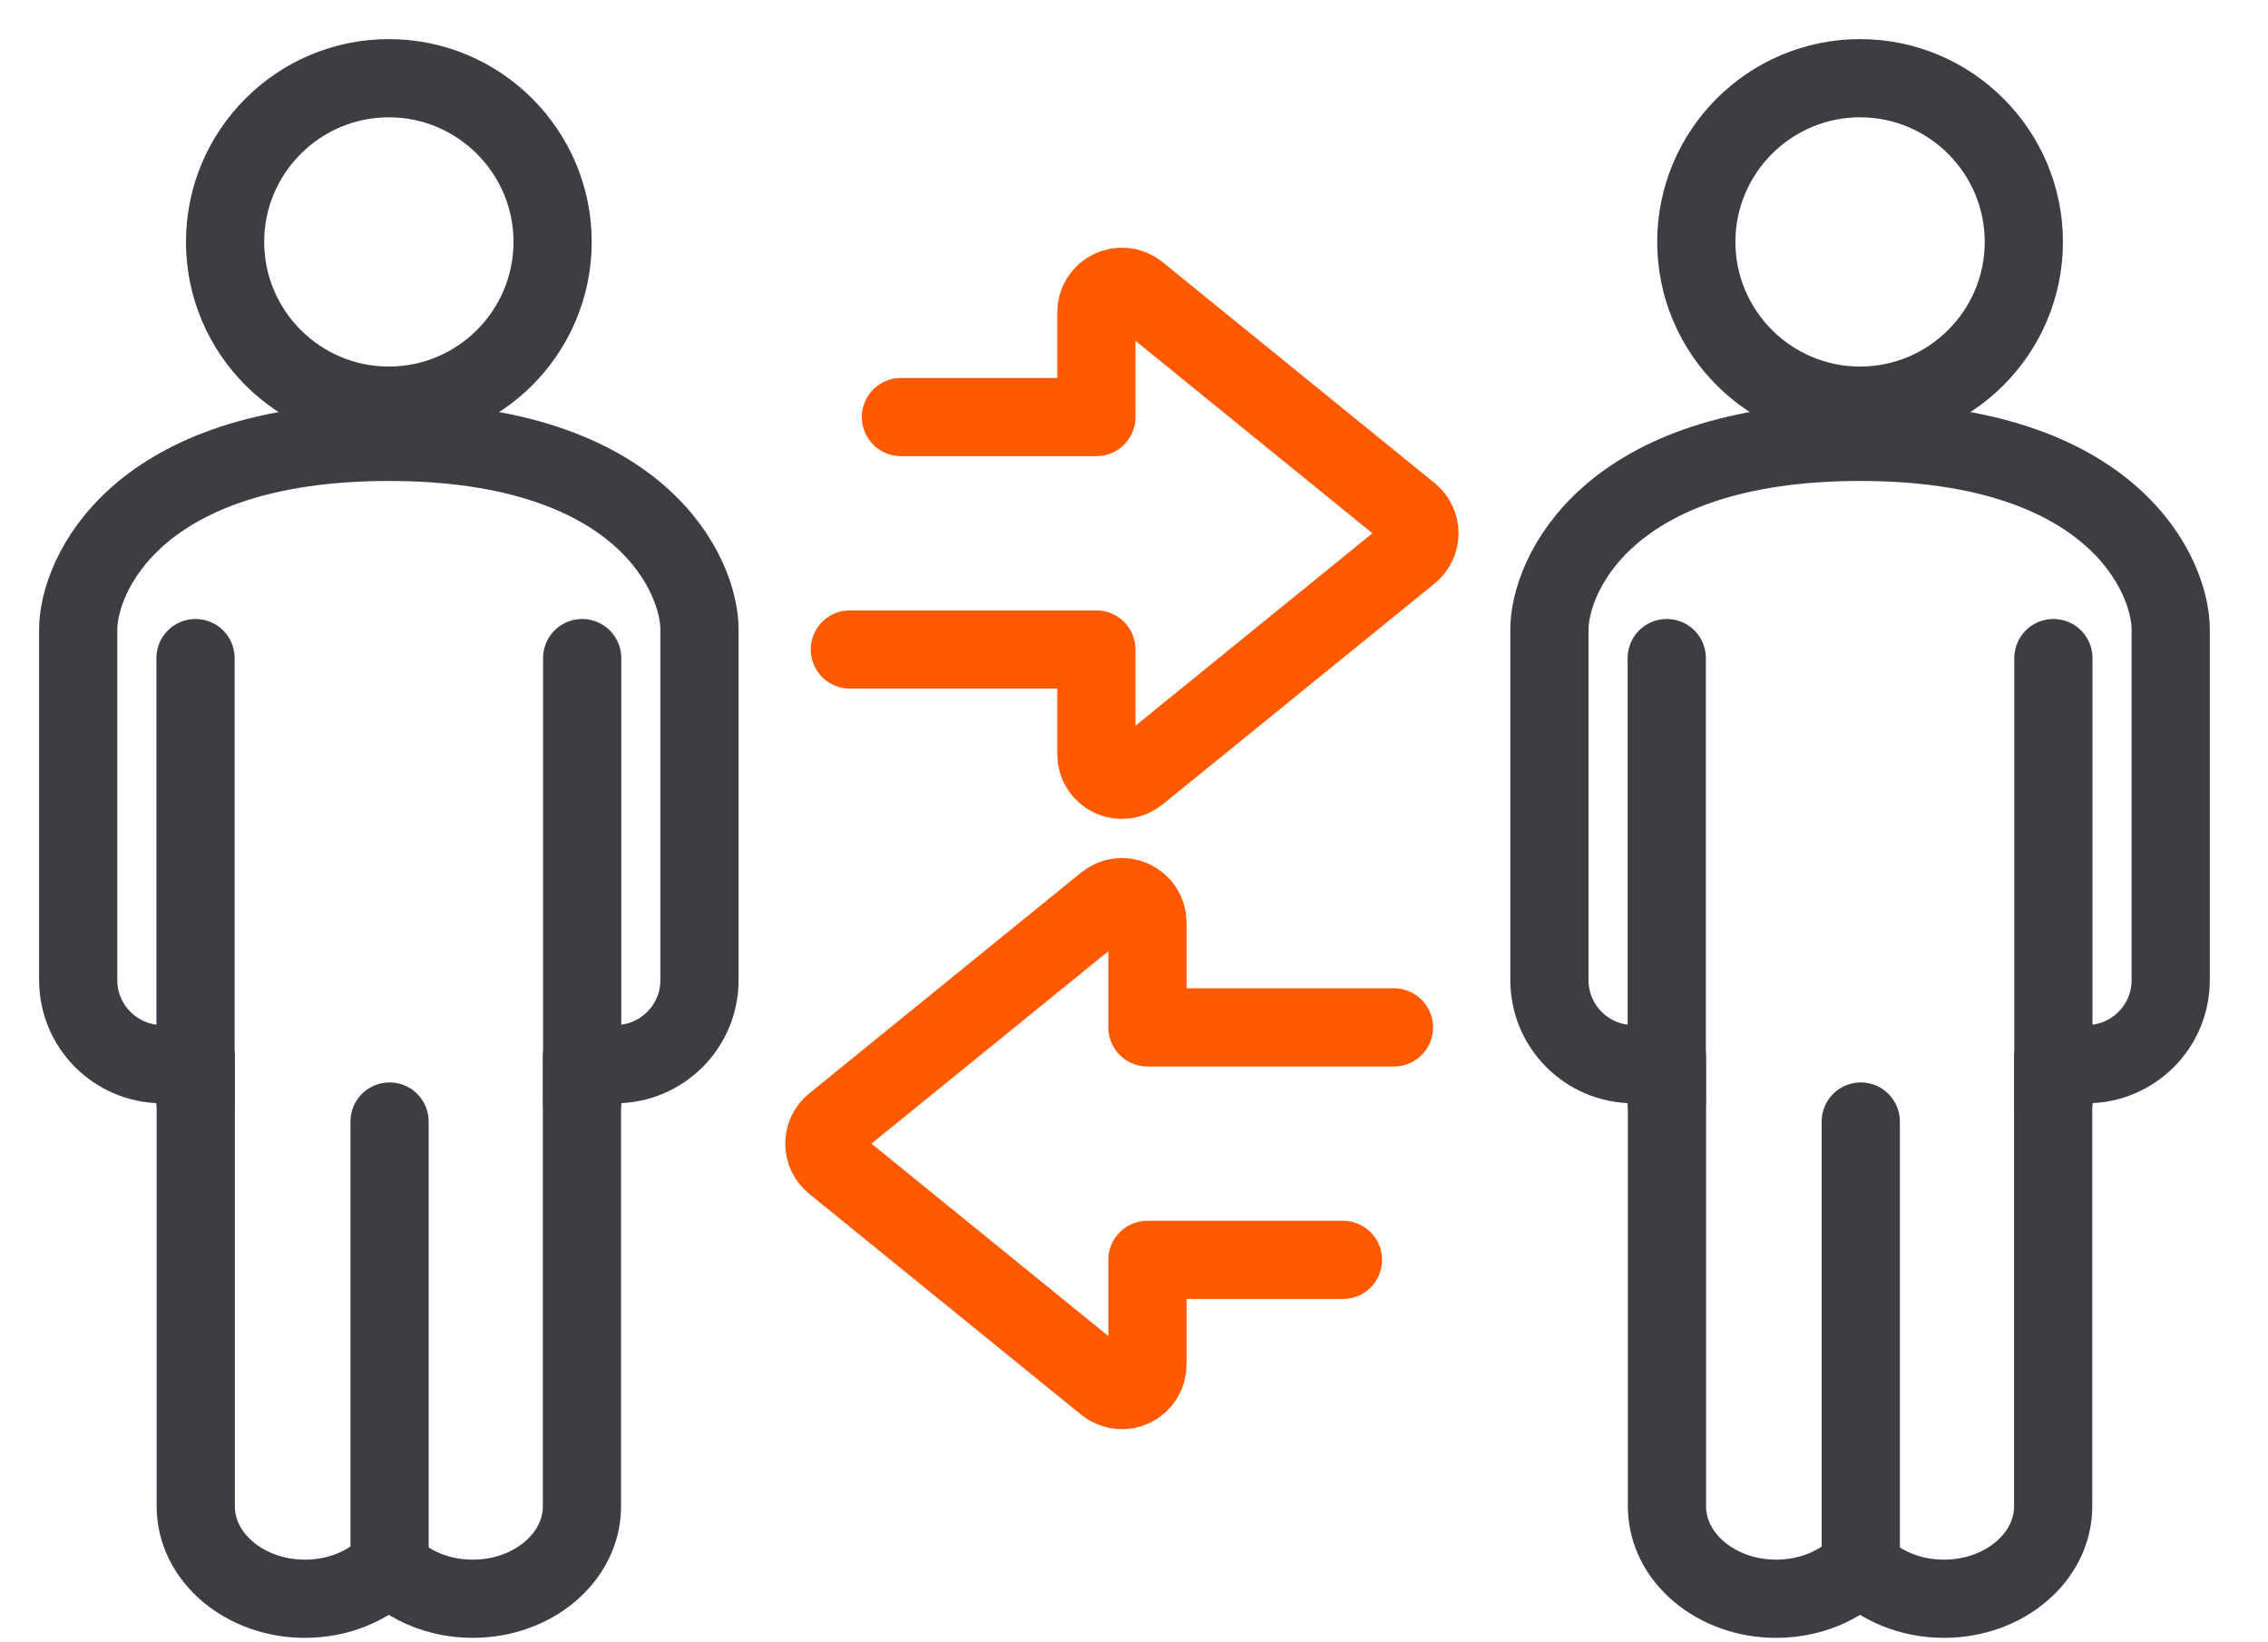 <?xml version="1.0" encoding="UTF-8"?> <svg xmlns="http://www.w3.org/2000/svg" xmlns:xlink="http://www.w3.org/1999/xlink" width="29px" height="21px" viewBox="0 0 29 21" version="1.1"><title>icon-spoleczna</title><g id="Page-1" stroke="none" stroke-width="1" fill="none" fill-rule="evenodd"><g id="allegro-dodatki-1-copy-3" transform="translate(-30, -142)"><g id="icon-spoleczna" transform="translate(31, 143)"><path d="M9.867,7.305 L13.019,7.305 L13.019,8.644 C13.019,8.771 13.091,8.885 13.205,8.94 C13.319,8.994 13.454,8.977 13.551,8.898 L17.03,6.072 C17.106,6.01 17.15,5.917 17.15,5.819 C17.15,5.72 17.106,5.628 17.03,5.566 L13.551,2.74 C13.454,2.661 13.319,2.644 13.205,2.699 C13.091,2.753 13.019,2.867 13.019,2.993 L13.019,4.333 L10.52,4.333" id="Stroke-1" stroke="#FF5A00" stroke-linecap="round" stroke-linejoin="round"></path><path d="M16.824,12.137 L13.672,12.137 L13.672,10.798 C13.672,10.672 13.6,10.557 13.486,10.503 C13.372,10.449 13.238,10.465 13.14,10.545 L9.662,13.37 C9.585,13.432 9.541,13.525 9.541,13.624 C9.541,13.722 9.585,13.815 9.662,13.877 L13.14,16.702 C13.238,16.781 13.372,16.798 13.486,16.743 C13.6,16.689 13.672,16.575 13.672,16.449 L13.672,15.11 L16.172,15.11" id="Stroke-3" stroke="#FF5A00" stroke-linecap="round" stroke-linejoin="round"></path><path d="M22.784,4.65 C19.526,4.65 18.812,6.38 18.812,7.047 L18.812,11.534 C18.812,12.126 19.294,12.607 19.885,12.607 C20.038,12.607 20.183,12.575 20.315,12.517 L20.315,18.262 C20.315,18.913 20.941,19.443 21.711,19.443 C22.142,19.443 22.528,19.277 22.784,19.016 C23.04,19.277 23.426,19.443 23.857,19.443 C24.627,19.443 25.253,18.913 25.253,18.262 L25.253,12.517 C25.384,12.575 25.529,12.607 25.682,12.607 C26.274,12.607 26.756,12.126 26.756,11.534 L26.756,7.047 C26.756,6.38 26.042,4.65 22.784,4.65 Z" id="Stroke-5" stroke="#3D3E43" stroke-width="0.038"></path><path d="M22.784,4.65 C19.526,4.65 18.812,6.38 18.812,7.047 L18.812,11.534 C18.812,12.126 19.294,12.607 19.885,12.607 C20.038,12.607 20.183,12.575 20.315,12.517 L20.315,18.262 C20.315,18.913 20.941,19.443 21.711,19.443 C22.142,19.443 22.528,19.277 22.784,19.016 C23.04,19.277 23.426,19.443 23.857,19.443 C24.627,19.443 25.253,18.913 25.253,18.262 L25.253,12.517 C25.384,12.575 25.529,12.607 25.682,12.607 C26.274,12.607 26.756,12.126 26.756,11.534 L26.756,7.047 C26.756,6.38 26.042,4.65 22.784,4.65 Z" id="Stroke-7" stroke="#3D3E43" stroke-linecap="round" stroke-linejoin="round"></path><path d="M22.784,4.187 C23.938,4.187 24.878,3.248 24.878,2.093 C24.878,0.939 23.938,-5.15143483e-14 22.784,-5.15143483e-14 C21.63,-5.15143483e-14 20.69,0.939 20.69,2.093 C20.69,3.248 21.63,4.187 22.784,4.187 Z" id="Stroke-9" stroke="#3D3E43" stroke-width="0.038"></path><path d="M22.784,4.187 C23.938,4.187 24.878,3.248 24.878,2.093 C24.878,0.939 23.938,-5.15143483e-14 22.784,-5.15143483e-14 C21.63,-5.15143483e-14 20.69,0.939 20.69,2.093 C20.69,3.248 21.63,4.187 22.784,4.187 Z" id="Stroke-11" stroke="#3D3E43" stroke-linecap="round" stroke-linejoin="round"></path><line x1="20.312" y1="13.091" x2="20.312" y2="7.415" id="Stroke-13" stroke="#3D3E43" stroke-linecap="round" stroke-linejoin="round"></line><line x1="25.256" y1="13.091" x2="25.256" y2="7.415" id="Stroke-15" stroke="#3D3E43" stroke-linecap="round" stroke-linejoin="round"></line><line x1="22.793" y1="19.017" x2="22.793" y2="13.341" id="Stroke-17" stroke="#3D3E43" stroke-linecap="round" stroke-linejoin="round"></line><path d="M3.972,4.65 C0.714,4.65 -2.46913601e-13,6.38 -2.46913601e-13,7.047 L-2.46913601e-13,11.534 C-2.46913601e-13,12.126 0.482,12.607 1.074,12.607 C1.226,12.607 1.371,12.575 1.503,12.517 L1.503,18.262 C1.503,18.913 2.129,19.443 2.899,19.443 C3.33,19.443 3.716,19.277 3.972,19.016 C4.228,19.277 4.614,19.443 5.045,19.443 C5.815,19.443 6.441,18.913 6.441,18.262 L6.441,12.517 C6.572,12.575 6.717,12.607 6.87,12.607 C7.462,12.607 7.944,12.126 7.944,11.534 L7.944,7.047 C7.944,6.38 7.23,4.65 3.972,4.65 Z" id="Stroke-19" stroke="#3D3E43" stroke-width="0.038"></path><path d="M3.972,4.65 C0.714,4.65 -2.46913601e-13,6.38 -2.46913601e-13,7.047 L-2.46913601e-13,11.534 C-2.46913601e-13,12.126 0.482,12.607 1.074,12.607 C1.226,12.607 1.371,12.575 1.503,12.517 L1.503,18.262 C1.503,18.913 2.129,19.443 2.899,19.443 C3.33,19.443 3.716,19.277 3.972,19.016 C4.228,19.277 4.614,19.443 5.045,19.443 C5.815,19.443 6.441,18.913 6.441,18.262 L6.441,12.517 C6.572,12.575 6.717,12.607 6.87,12.607 C7.462,12.607 7.944,12.126 7.944,11.534 L7.944,7.047 C7.944,6.38 7.23,4.65 3.972,4.65 Z" id="Stroke-21" stroke="#3D3E43" stroke-linecap="round" stroke-linejoin="round"></path><path d="M3.972,4.187 C5.126,4.187 6.066,3.248 6.066,2.093 C6.066,0.939 5.126,-5.15143483e-14 3.972,-5.15143483e-14 C2.818,-5.15143483e-14 1.878,0.939 1.878,2.093 C1.878,3.248 2.818,4.187 3.972,4.187 Z" id="Stroke-23" stroke="#3D3E43" stroke-width="0.038"></path><path d="M3.972,4.187 C5.126,4.187 6.066,3.248 6.066,2.093 C6.066,0.939 5.126,-5.15143483e-14 3.972,-5.15143483e-14 C2.818,-5.15143483e-14 1.878,0.939 1.878,2.093 C1.878,3.248 2.818,4.187 3.972,4.187 Z" id="Stroke-25" stroke="#3D3E43" stroke-linecap="round" stroke-linejoin="round"></path><line x1="1.5" y1="13.091" x2="1.5" y2="7.415" id="Stroke-27" stroke="#3D3E43" stroke-linecap="round" stroke-linejoin="round"></line><line x1="6.444" y1="13.091" x2="6.444" y2="7.415" id="Stroke-29" stroke="#3D3E43" stroke-linecap="round" stroke-linejoin="round"></line><line x1="3.981" y1="19.017" x2="3.981" y2="13.341" id="Stroke-31" stroke="#3D3E43" stroke-linecap="round" stroke-linejoin="round"></line></g></g></g></svg> 